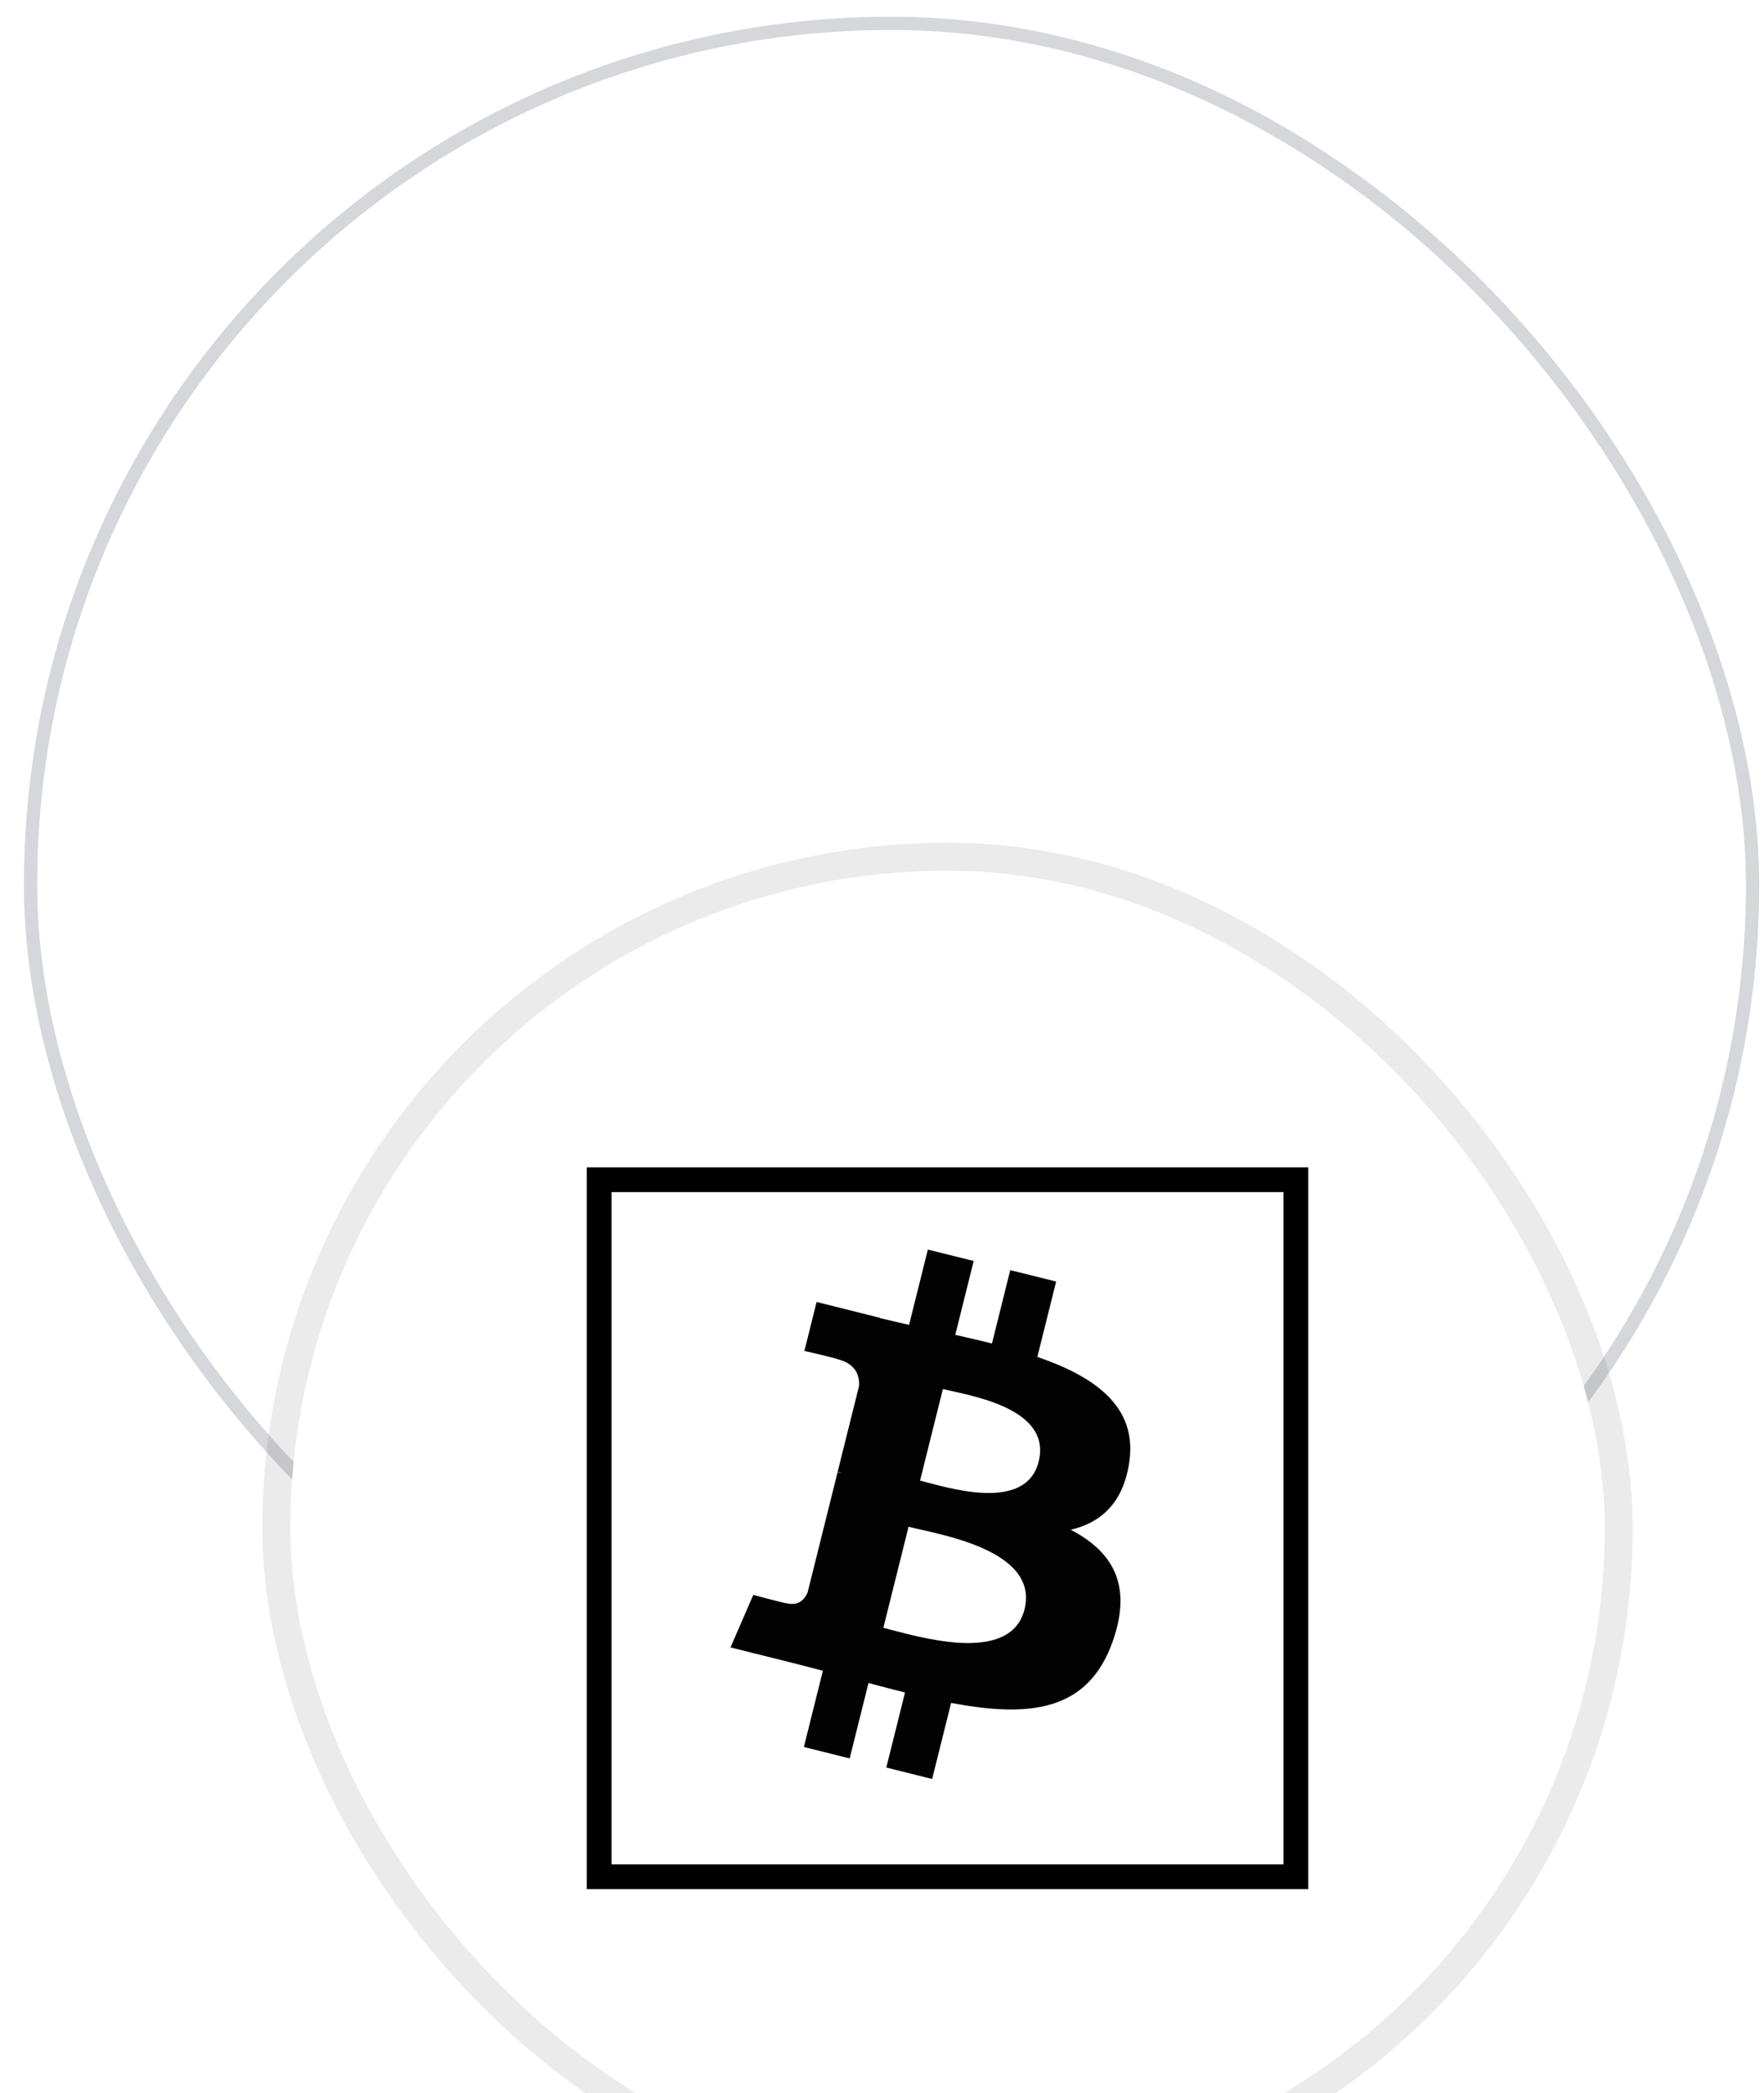 <svg width="43" height="51" viewBox="0 0 43 51" fill="none" xmlns="http://www.w3.org/2000/svg">
<rect x="0.745" y="0.569" width="41.976" height="41.976" rx="20.988" fill="white"/>
<rect x="0.745" y="0.569" width="41.976" height="41.976" rx="20.988" stroke="#D5D7DA" stroke-width="0.323"/>
<g filter="url(#filter0_ddddi_9435_252)">
<rect x="5.713" y="5.537" width="32.04" height="32.04" rx="16.02" fill="white"/>
<rect x="5.372" y="5.196" width="32.722" height="32.722" rx="16.361" stroke="black" stroke-opacity="0.08" stroke-width="0.682"/>
<rect x="13.241" y="13.066" width="16.984" height="16.984" stroke="black" stroke-width="0.604"/>
<path d="M26.163 19.953C26.366 18.598 25.334 17.869 23.923 17.383L24.381 15.547L23.262 15.269L22.817 17.056C22.523 16.983 22.222 16.914 21.922 16.846L22.371 15.046L21.254 14.768L20.796 16.603C20.552 16.548 20.314 16.493 20.082 16.435L20.083 16.43L18.542 16.045L18.244 17.238C18.244 17.238 19.074 17.428 19.056 17.44C19.509 17.553 19.591 17.853 19.577 18.09L19.055 20.182C19.087 20.19 19.127 20.201 19.172 20.219L19.054 20.19L18.323 23.12C18.267 23.258 18.127 23.464 17.811 23.386C17.822 23.402 16.998 23.183 16.998 23.183L16.443 24.462L17.898 24.825C18.169 24.893 18.434 24.964 18.695 25.031L18.232 26.888L19.348 27.167L19.807 25.329C20.111 25.412 20.407 25.488 20.697 25.56L20.241 27.389L21.358 27.668L21.821 25.814C23.727 26.175 25.16 26.029 25.763 24.306C26.249 22.918 25.739 22.117 24.736 21.595C25.466 21.426 26.017 20.946 26.163 19.953ZM23.61 23.534C23.264 24.922 20.927 24.172 20.169 23.984L20.783 21.523C21.541 21.712 23.97 22.087 23.61 23.534ZM23.955 19.933C23.64 21.196 21.695 20.554 21.064 20.397L21.62 18.166C22.251 18.323 24.283 18.616 23.955 19.933Z" fill="#020202"/>
</g>
<defs>
<filter id="filter0_ddddi_9435_252" x="2.305" y="3.492" width="40.22" height="47.037" filterUnits="userSpaceOnUse" color-interpolation-filters="sRGB">
<feFlood flood-opacity="0" result="BackgroundImageFix"/>
<feColorMatrix in="SourceAlpha" type="matrix" values="0 0 0 0 0 0 0 0 0 0 0 0 0 0 0 0 0 0 127 0" result="hardAlpha"/>
<feOffset dy="0.682"/>
<feGaussianBlur stdDeviation="0.682"/>
<feColorMatrix type="matrix" values="0 0 0 0 0 0 0 0 0 0 0 0 0 0 0 0 0 0 0.1 0"/>
<feBlend mode="normal" in2="BackgroundImageFix" result="effect1_dropShadow_9435_252"/>
<feColorMatrix in="SourceAlpha" type="matrix" values="0 0 0 0 0 0 0 0 0 0 0 0 0 0 0 0 0 0 127 0" result="hardAlpha"/>
<feOffset dy="2.045"/>
<feGaussianBlur stdDeviation="1.022"/>
<feColorMatrix type="matrix" values="0 0 0 0 0 0 0 0 0 0 0 0 0 0 0 0 0 0 0.09 0"/>
<feBlend mode="normal" in2="effect1_dropShadow_9435_252" result="effect2_dropShadow_9435_252"/>
<feColorMatrix in="SourceAlpha" type="matrix" values="0 0 0 0 0 0 0 0 0 0 0 0 0 0 0 0 0 0 127 0" result="hardAlpha"/>
<feOffset dx="0.682" dy="5.453"/>
<feGaussianBlur stdDeviation="1.704"/>
<feColorMatrix type="matrix" values="0 0 0 0 0 0 0 0 0 0 0 0 0 0 0 0 0 0 0.05 0"/>
<feBlend mode="normal" in2="effect2_dropShadow_9435_252" result="effect3_dropShadow_9435_252"/>
<feColorMatrix in="SourceAlpha" type="matrix" values="0 0 0 0 0 0 0 0 0 0 0 0 0 0 0 0 0 0 127 0" result="hardAlpha"/>
<feOffset dx="0.682" dy="8.862"/>
<feGaussianBlur stdDeviation="1.704"/>
<feColorMatrix type="matrix" values="0 0 0 0 0 0 0 0 0 0 0 0 0 0 0 0 0 0 0.01 0"/>
<feBlend mode="normal" in2="effect3_dropShadow_9435_252" result="effect4_dropShadow_9435_252"/>
<feBlend mode="normal" in="SourceGraphic" in2="effect4_dropShadow_9435_252" result="shape"/>
<feColorMatrix in="SourceAlpha" type="matrix" values="0 0 0 0 0 0 0 0 0 0 0 0 0 0 0 0 0 0 127 0" result="hardAlpha"/>
<feOffset dy="-1.363"/>
<feGaussianBlur stdDeviation="0.682"/>
<feComposite in2="hardAlpha" operator="arithmetic" k2="-1" k3="1"/>
<feColorMatrix type="matrix" values="0 0 0 0 0 0 0 0 0 0 0 0 0 0 0 0 0 0 0.13 0"/>
<feBlend mode="normal" in2="shape" result="effect5_innerShadow_9435_252"/>
</filter>
</defs>
</svg>
